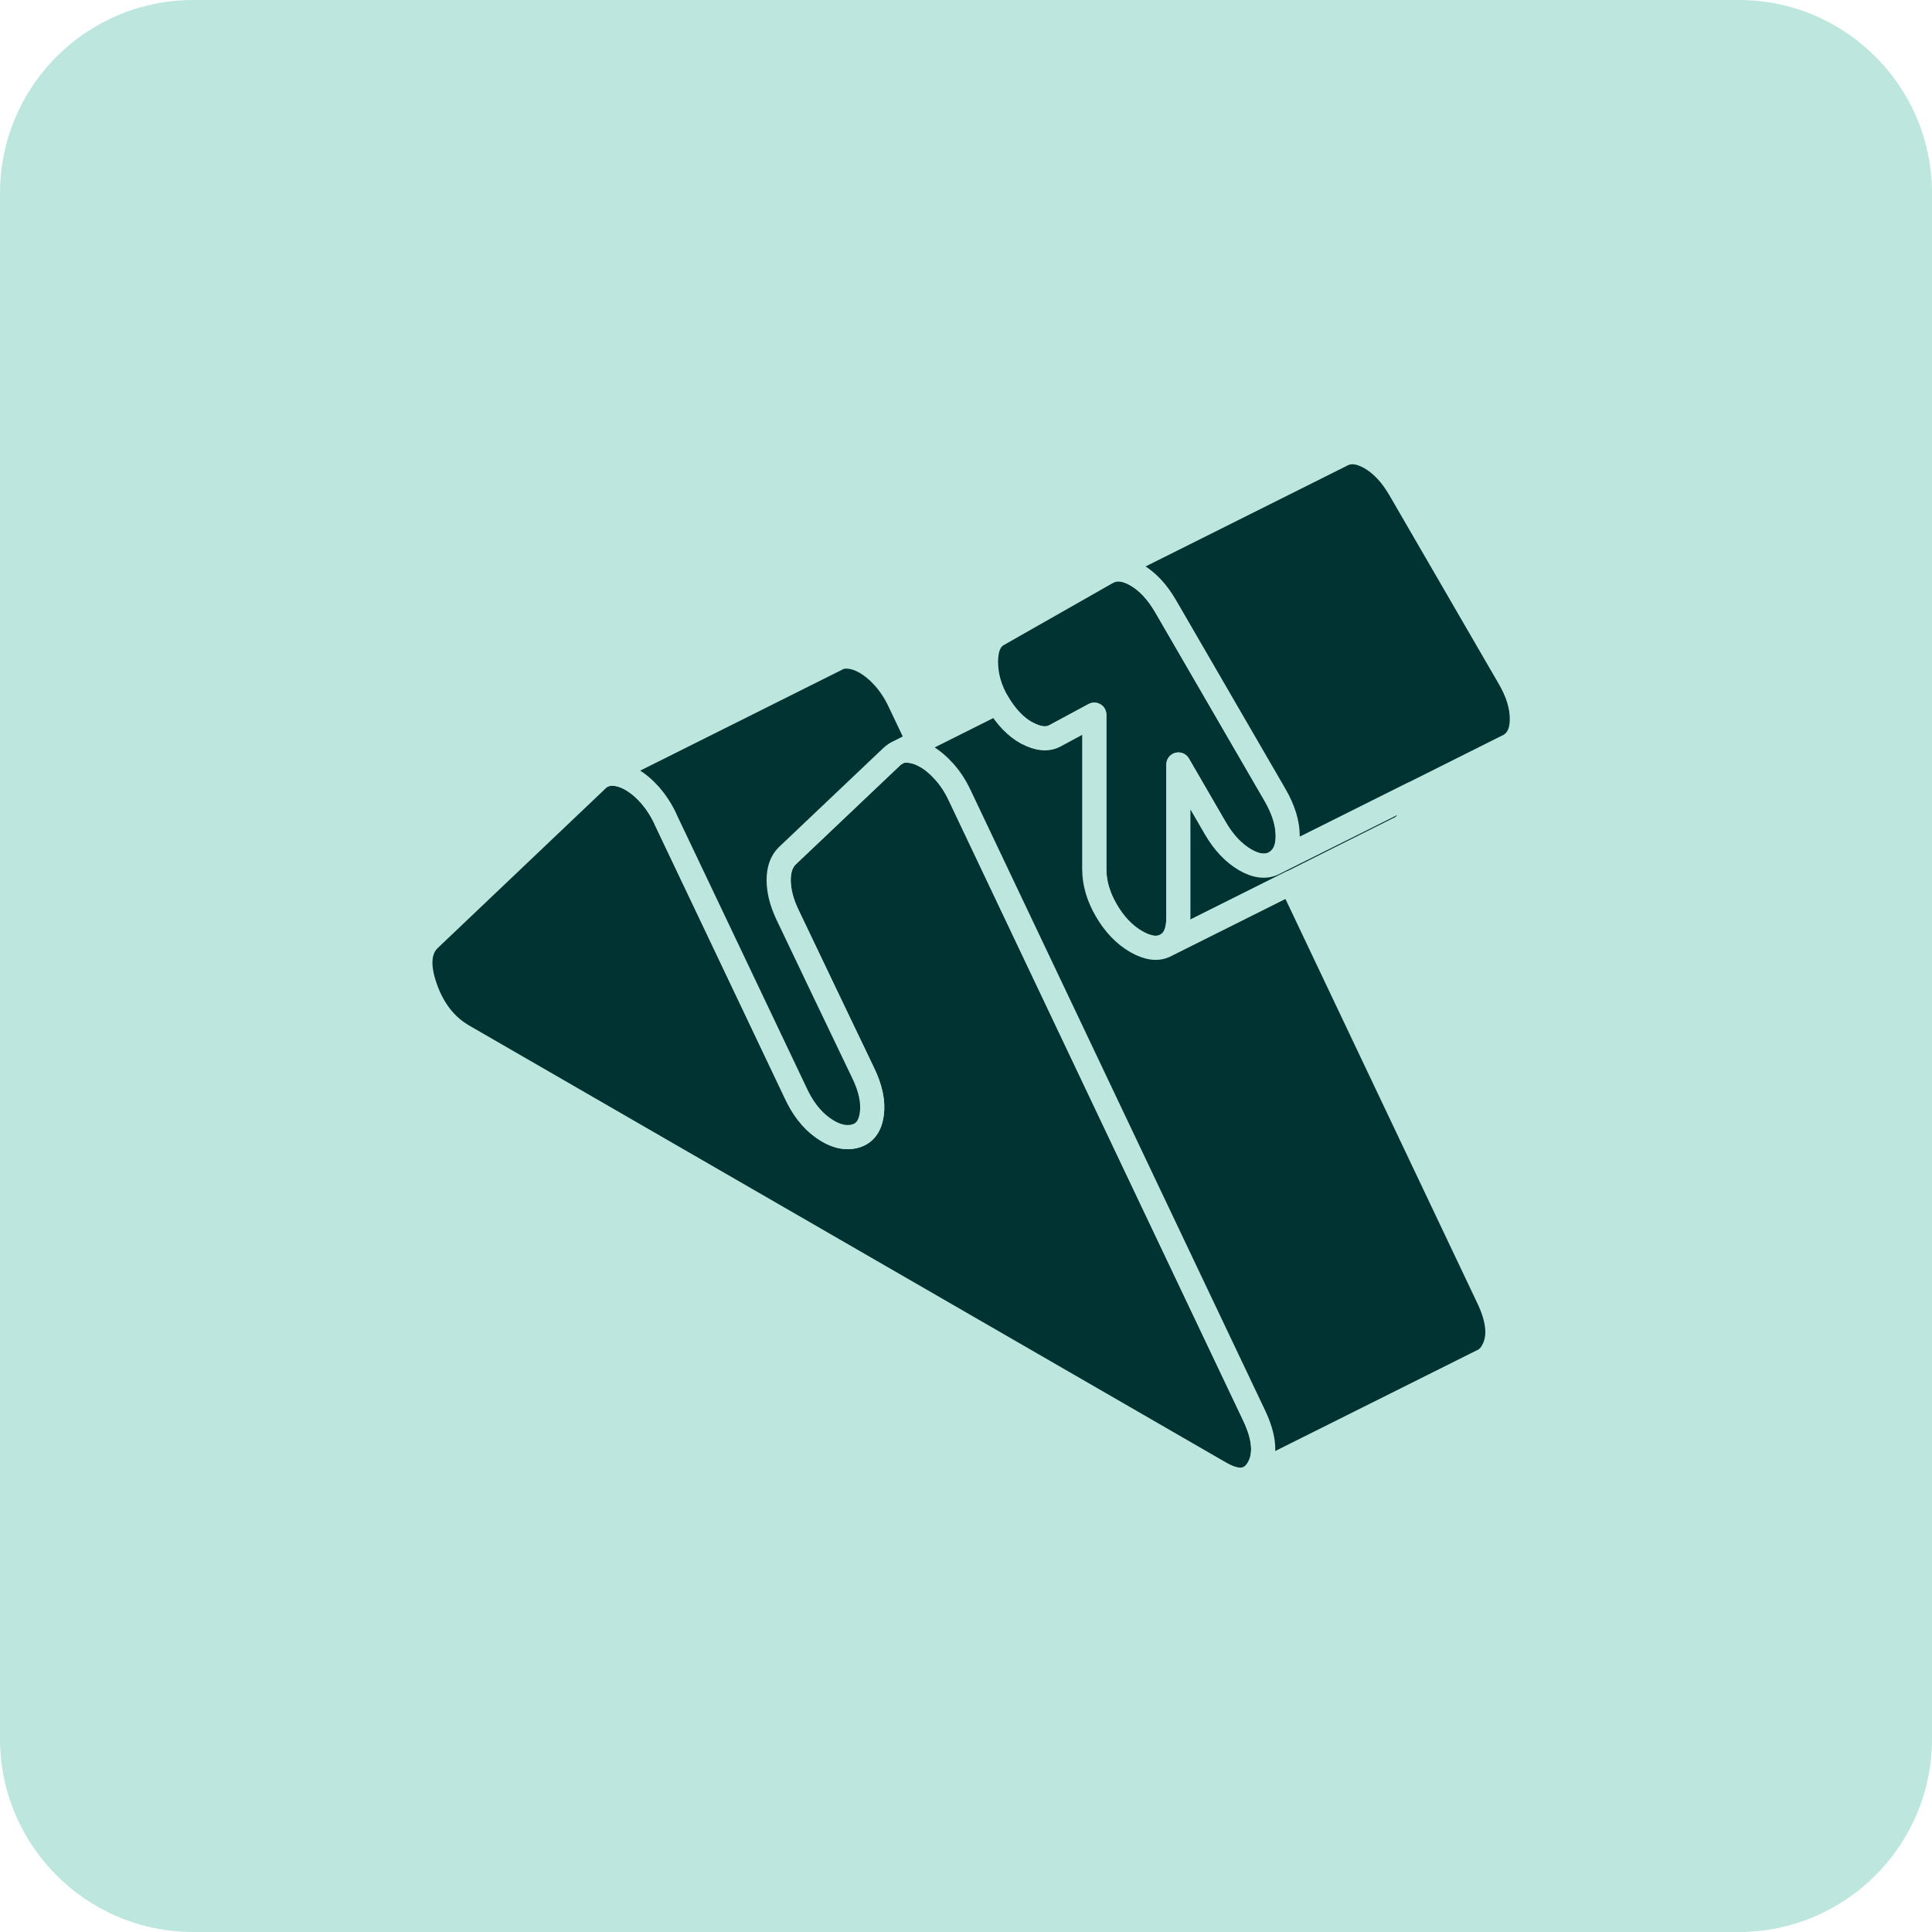 <svg width="80" height="80" viewBox="0 0 80 80" fill="none" xmlns="http://www.w3.org/2000/svg">
<path d="M0 8C0 3.582 3.582 0 8 0H72C76.418 0 80 3.582 80 8V72C80 76.418 76.418 80 72 80H8C3.582 80 0 76.418 0 72V8Z" fill="#BDE7DE"/>
<path d="M52.102 60.807C52.019 60.947 51.927 61.059 51.815 61.136C51.801 61.146 51.786 61.151 51.772 61.156C51.748 61.17 51.733 61.175 51.728 61.18C51.423 61.345 51.03 61.282 50.535 61.001L19.175 42.896C18.448 42.474 17.929 41.805 17.609 40.889C17.289 39.973 17.348 39.308 17.784 38.891L24.751 32.268C24.79 32.23 24.834 32.196 24.877 32.167L25.023 32.094C25.129 32.05 25.25 32.031 25.381 32.036C25.629 32.045 25.881 32.123 26.143 32.273C26.404 32.423 26.662 32.637 26.909 32.913C27.151 33.19 27.364 33.51 27.539 33.878L27.573 33.956L29.765 38.562L32.94 45.243C33.231 45.878 33.604 46.363 34.07 46.697C34.535 47.032 34.972 47.148 35.379 47.051C35.786 46.954 36.024 46.649 36.097 46.14C36.169 45.636 36.048 45.054 35.728 44.404L34.143 41.093L32.591 37.844C32.358 37.345 32.242 36.879 32.242 36.443C32.242 36.007 32.358 35.677 32.591 35.444L36.945 31.313C36.989 31.274 37.032 31.241 37.081 31.211C37.124 31.182 37.173 31.158 37.217 31.139C37.328 31.09 37.449 31.071 37.575 31.081C37.813 31.095 38.065 31.163 38.317 31.308C38.327 31.308 38.332 31.313 38.341 31.318C38.603 31.468 38.855 31.682 39.103 31.958C39.35 32.234 39.559 32.554 39.733 32.923L44.058 42.033L47.185 48.622L51.927 58.605C52.363 59.522 52.422 60.259 52.102 60.807Z" fill="#003331" stroke="#BDE7DE" stroke-linecap="round" stroke-linejoin="round"/>
<path d="M37.078 31.211V31.206V31.211Z" fill="#003331"/>
<path d="M37.078 31.211V31.206" stroke="#BDE7DE" stroke-linecap="round" stroke-linejoin="round"/>
<path d="M52.986 35.574C52.928 35.632 52.865 35.681 52.797 35.72L53.005 35.613L52.986 35.574Z" fill="#003331" stroke="#BDE7DE" stroke-linecap="round" stroke-linejoin="round"/>
<path d="M53.328 34.62C53.328 35.047 53.216 35.367 52.993 35.575C52.935 35.633 52.872 35.682 52.804 35.721C52.455 35.919 52.043 35.881 51.563 35.604C51.083 35.323 50.67 34.887 50.321 34.285L48.799 31.657V38.004C48.799 38.572 48.629 38.95 48.295 39.139C47.96 39.328 47.548 39.279 47.053 38.998C46.559 38.712 46.147 38.281 45.812 37.704C45.478 37.132 45.313 36.559 45.313 35.992V29.597L43.703 30.465C43.383 30.644 42.995 30.61 42.535 30.363C42.535 30.363 42.535 30.363 42.525 30.363C42.065 30.111 41.657 29.689 41.308 29.093C41.308 29.093 41.303 29.093 41.303 29.083C40.988 28.535 40.828 27.978 40.828 27.41C40.828 26.843 40.988 26.47 41.303 26.285L45.837 23.706L45.953 23.648C46.273 23.517 46.636 23.57 47.053 23.808C47.519 24.075 47.926 24.511 48.275 25.112L52.804 32.923C53.153 33.524 53.328 34.092 53.328 34.625V34.62Z" fill="#003331" stroke="#BDE7DE" stroke-linecap="round" stroke-linejoin="round"/>
<path d="M63.017 29.771C63.017 30.304 62.842 30.672 62.493 30.871L62.382 30.925L58.488 32.874L56.404 33.916L53.005 35.613L52.985 35.574C53.208 35.366 53.32 35.046 53.32 34.619C53.32 34.086 53.145 33.519 52.796 32.917L48.268 25.107C47.919 24.505 47.511 24.069 47.046 23.802C46.629 23.565 46.265 23.511 45.945 23.642L55.526 18.852C55.875 18.653 56.278 18.687 56.743 18.954C57.208 19.221 57.616 19.657 57.965 20.258L62.493 28.069C62.842 28.67 63.017 29.237 63.017 29.771Z" fill="#003331" stroke="#BDE7DE" stroke-linecap="round" stroke-linejoin="round"/>
<path d="M58.49 32.874V33.155C58.49 33.723 58.321 34.101 57.986 34.29L57.884 34.338L53.458 36.554L48.289 39.138C48.624 38.949 48.793 38.571 48.793 38.004V31.657L50.316 34.285C50.665 34.886 51.077 35.323 51.557 35.604C52.037 35.88 52.449 35.919 52.798 35.72L53.007 35.614L56.405 33.917L58.49 32.874Z" fill="#003331" stroke="#BDE7DE" stroke-linecap="round" stroke-linejoin="round"/>
<path d="M61.801 55.957C61.689 56.151 61.553 56.282 61.389 56.355C61.389 56.355 61.379 56.355 61.359 56.369C60.836 56.631 52.768 60.66 51.818 61.135C51.929 61.058 52.021 60.946 52.104 60.806C52.424 60.258 52.365 59.521 51.929 58.605L47.187 48.621L44.06 42.032L39.735 32.922C39.561 32.554 39.352 32.234 39.105 31.957C38.858 31.681 38.605 31.468 38.344 31.317C38.334 31.312 38.329 31.308 38.319 31.308C38.067 31.162 37.815 31.094 37.578 31.08C37.452 31.07 37.33 31.089 37.219 31.138L38.043 30.721L41.306 29.087C41.655 29.683 42.062 30.105 42.523 30.357C42.528 30.357 42.528 30.357 42.533 30.357C42.993 30.605 43.381 30.638 43.701 30.459L45.311 29.591V35.986C45.311 36.554 45.476 37.126 45.81 37.698C46.145 38.275 46.557 38.706 47.051 38.992C47.546 39.274 47.958 39.322 48.293 39.133L53.461 36.549L61.626 53.751C62.062 54.667 62.121 55.404 61.801 55.952V55.957Z" fill="#003331" stroke="#BDE7DE" stroke-linecap="round" stroke-linejoin="round"/>
<path d="M38.042 30.722L37.217 31.139C37.174 31.158 37.125 31.182 37.082 31.211C37.033 31.241 36.989 31.274 36.946 31.313L32.592 35.444C32.359 35.677 32.243 36.011 32.243 36.443C32.243 36.874 32.359 37.345 32.592 37.844L34.143 41.093L35.729 44.404C36.049 45.054 36.17 45.636 36.097 46.14C36.025 46.649 35.787 46.954 35.38 47.051C34.973 47.148 34.536 47.032 34.071 46.697C33.605 46.363 33.232 45.878 32.941 45.243L29.765 38.562L27.574 33.956L27.54 33.878C27.365 33.51 27.152 33.19 26.91 32.913C26.662 32.637 26.405 32.423 26.143 32.273C25.882 32.123 25.629 32.045 25.382 32.036C25.251 32.031 25.13 32.05 25.023 32.094L34.58 27.318L34.672 27.27C34.793 27.206 34.929 27.182 35.079 27.187C35.326 27.197 35.579 27.274 35.84 27.425C36.102 27.575 36.359 27.788 36.606 28.065C36.849 28.341 37.062 28.661 37.237 29.029L38.042 30.722Z" fill="#003331" stroke="#BDE7DE" stroke-linecap="round" stroke-linejoin="round"/>
</svg>
